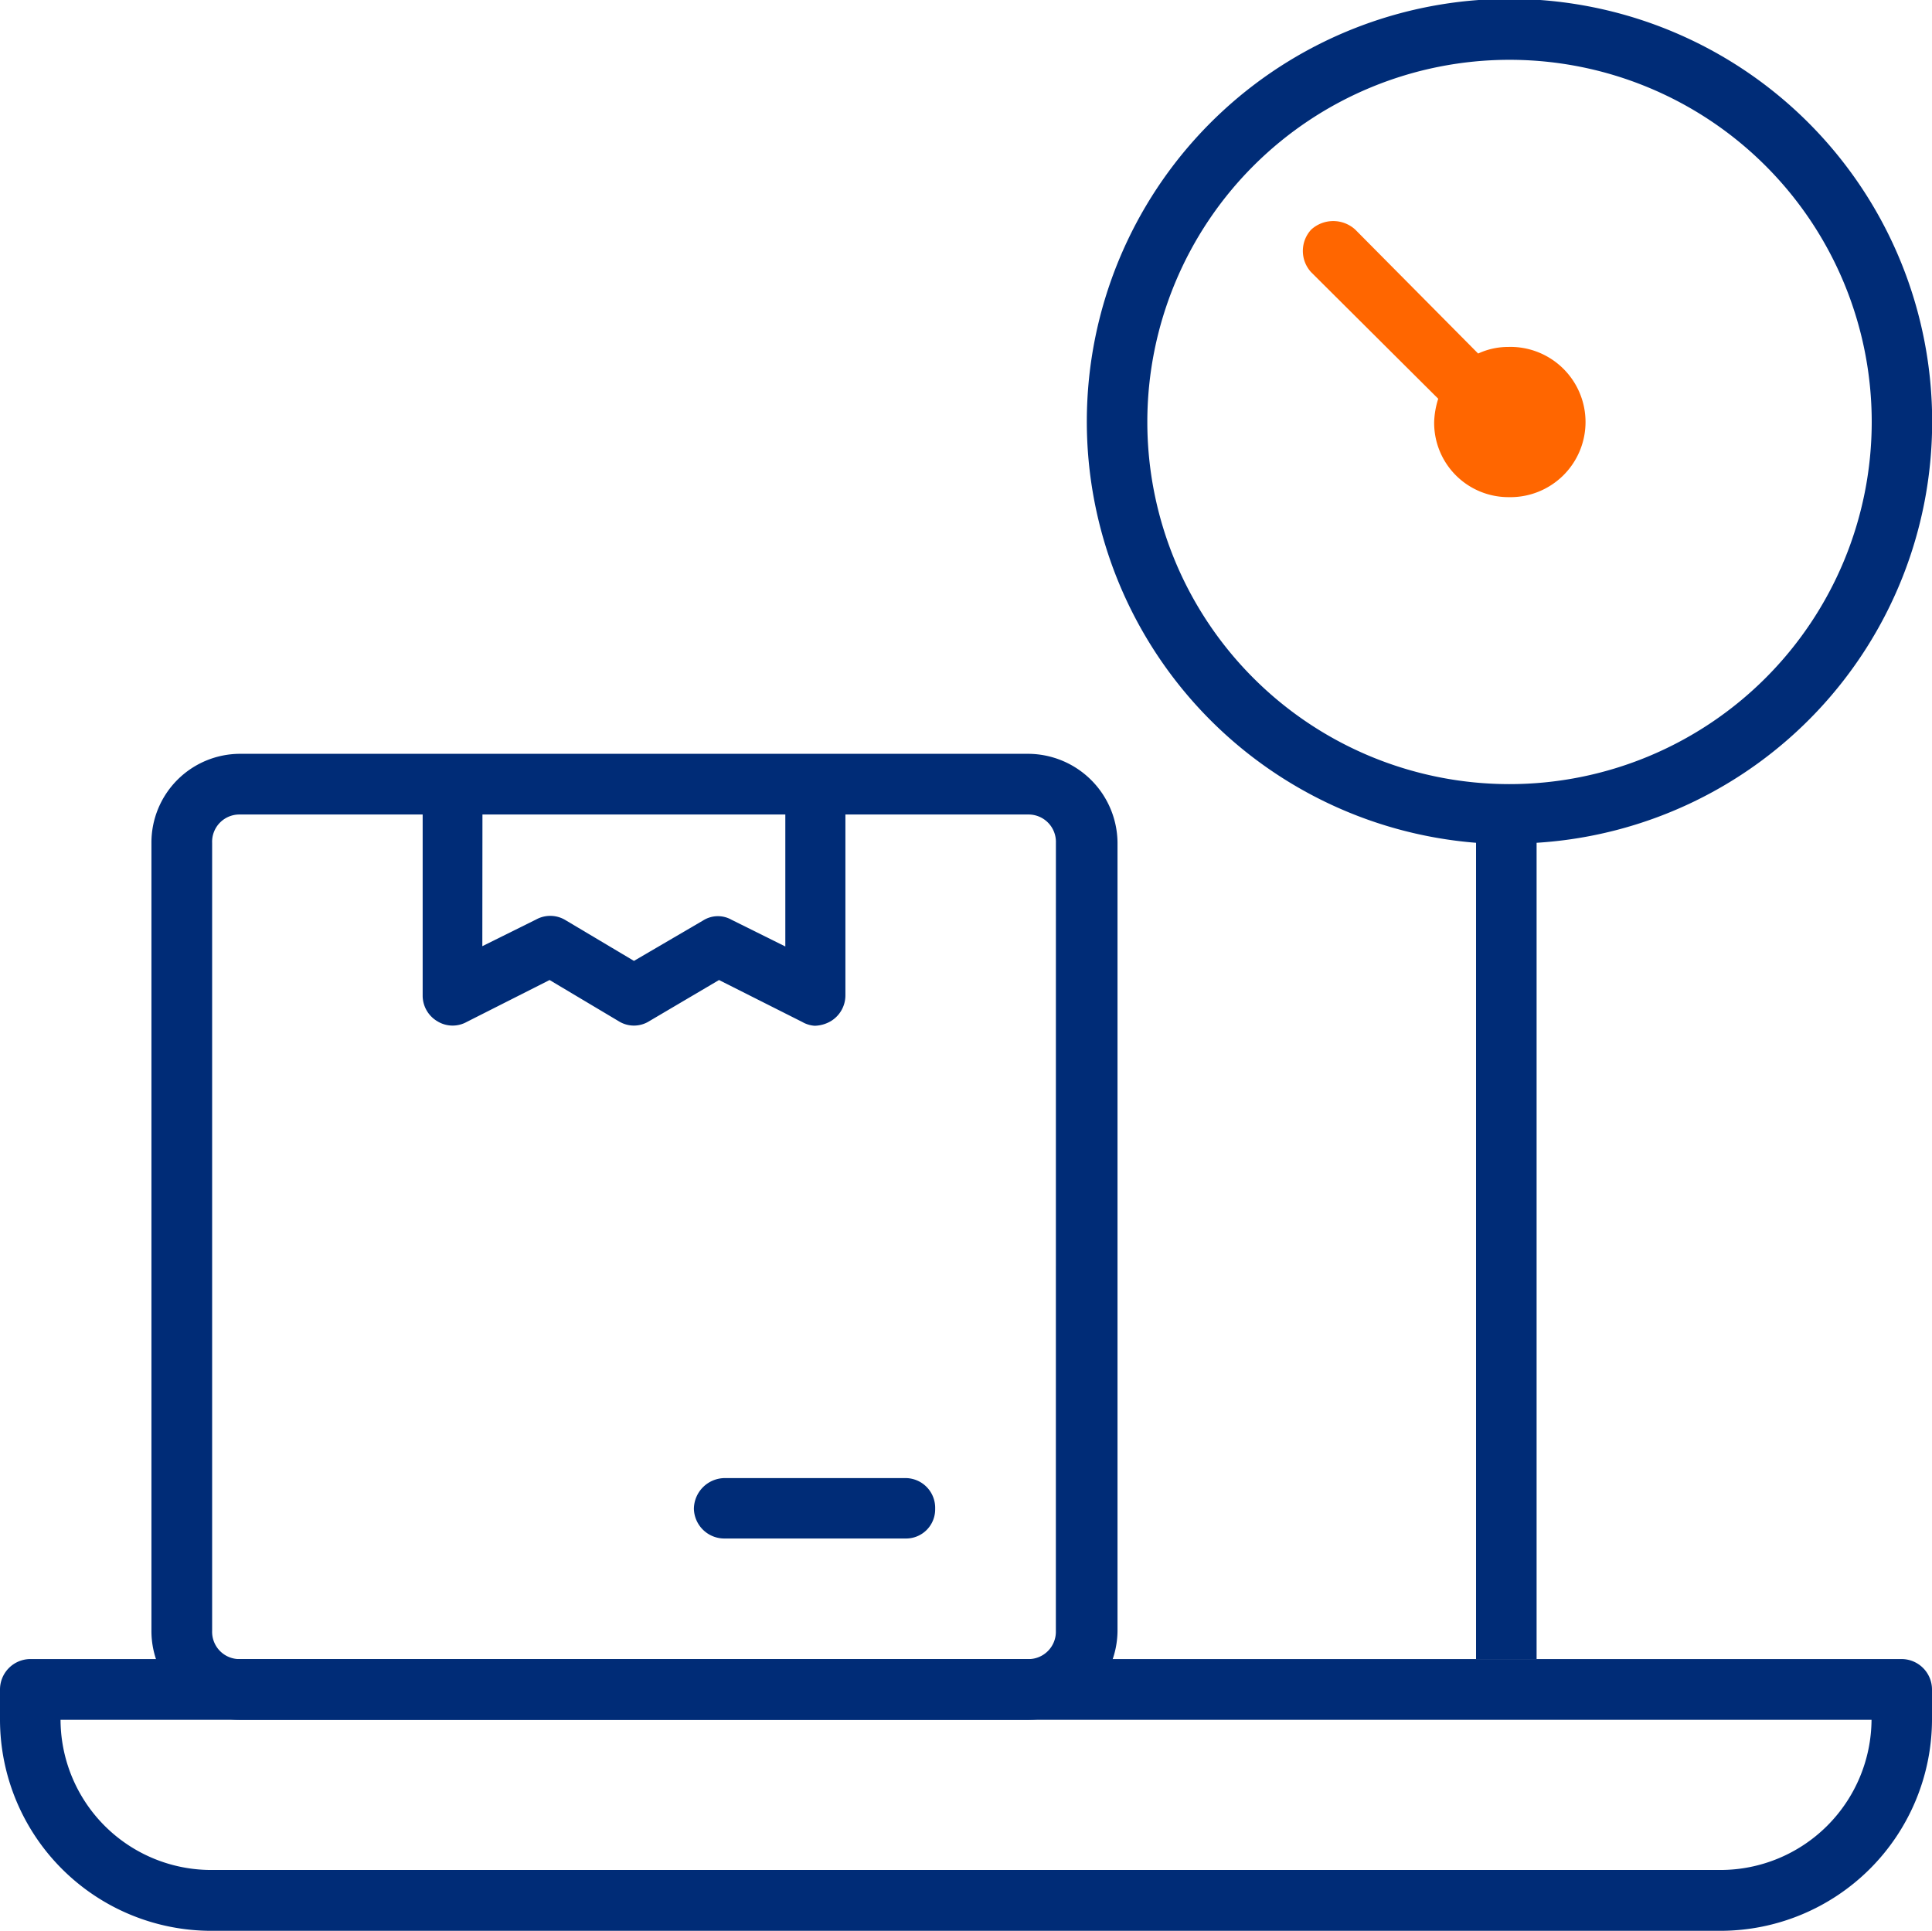 <?xml version="1.0" encoding="UTF-8"?> <svg xmlns="http://www.w3.org/2000/svg" xmlns:xlink="http://www.w3.org/1999/xlink" width="50.674" height="50.645" viewBox="0 0 50.674 50.645"><defs><clipPath id="clip-path"><rect id="Rettangolo_171" data-name="Rettangolo 171" width="50.674" height="50.645" fill="#002c77"></rect></clipPath></defs><g id="Raggruppa_264" data-name="Raggruppa 264" transform="translate(0 0)"><g id="Raggruppa_263" data-name="Raggruppa 263" transform="translate(0 0)" clip-path="url(#clip-path)"><path id="Tracciato_281" data-name="Tracciato 281" d="M49.867,22.33H.783a.8.8,0,0,0-.783.8v.8a5.546,5.546,0,0,0,5.562,5.529H45.129a5.555,5.555,0,0,0,5.545-5.529v-.8a.8.8,0,0,0-.807-.8m-4.738,5.533H5.562a3.953,3.953,0,0,1-3.974-3.939h47.5a3.965,3.965,0,0,1-3.955,3.939" transform="translate(0 21.19)" fill="#002c77"></path><path id="Tracciato_282" data-name="Tracciato 282" d="M36.8,11.078A11.086,11.086,0,1,0,24.837,22.109V43.521h1.588V22.109A11.063,11.063,0,0,0,36.8,11.078m-11.1,9.492a9.5,9.5,0,1,1,9.515-9.492,9.505,9.505,0,0,1-9.515,9.492" transform="translate(13.878 -0.001)" fill="#002c77"></path><path id="Tracciato_283" data-name="Tracciato 283" d="M22.931,6.277a1.866,1.866,0,0,0-.8.173L18.909,3.2a.857.857,0,0,0-1.158,0,.825.825,0,0,0,0,1.117l3.333,3.319a2.218,2.218,0,0,0-.107.616,1.949,1.949,0,0,0,1.955,1.965,1.971,1.971,0,1,0,0-3.941" transform="translate(16.639 2.824)" fill="#f60"></path><path id="Tracciato_284" data-name="Tracciato 284" d="M25.03,10.146H4.357a2.328,2.328,0,0,0-2.319,2.335V33.152a2.328,2.328,0,0,0,2.319,2.333H25.03a2.352,2.352,0,0,0,2.347-2.333V12.481a2.353,2.353,0,0,0-2.347-2.335m-14.31,1.592h7.944V15.2l-1.409-.7a.726.726,0,0,0-.748.018l-1.813,1.06L12.9,14.51a.769.769,0,0,0-.772-.018l-1.411.7Zm15.04,21.414a.718.718,0,0,1-.731.741H4.357a.715.715,0,0,1-.727-.741V12.481a.715.715,0,0,1,.727-.743H9.152v4.748a.781.781,0,0,0,.386.676.762.762,0,0,0,.768.018l2.175-1.1,1.809,1.078a.754.754,0,0,0,.807,0l1.828-1.078,2.183,1.1a.76.76,0,0,0,.325.1.88.88,0,0,0,.421-.119.79.79,0,0,0,.386-.676V11.738H25.03a.718.718,0,0,1,.731.743Z" transform="translate(1.934 9.628)" fill="#002c77"></path><path id="Tracciato_285" data-name="Tracciato 285" d="M14.9,19.894H10.145a.815.815,0,0,0-.807.807.8.8,0,0,0,.807.778H14.9a.764.764,0,0,0,.766-.778.78.78,0,0,0-.766-.807" transform="translate(8.862 18.879)" fill="#002c77"></path></g></g></svg> 